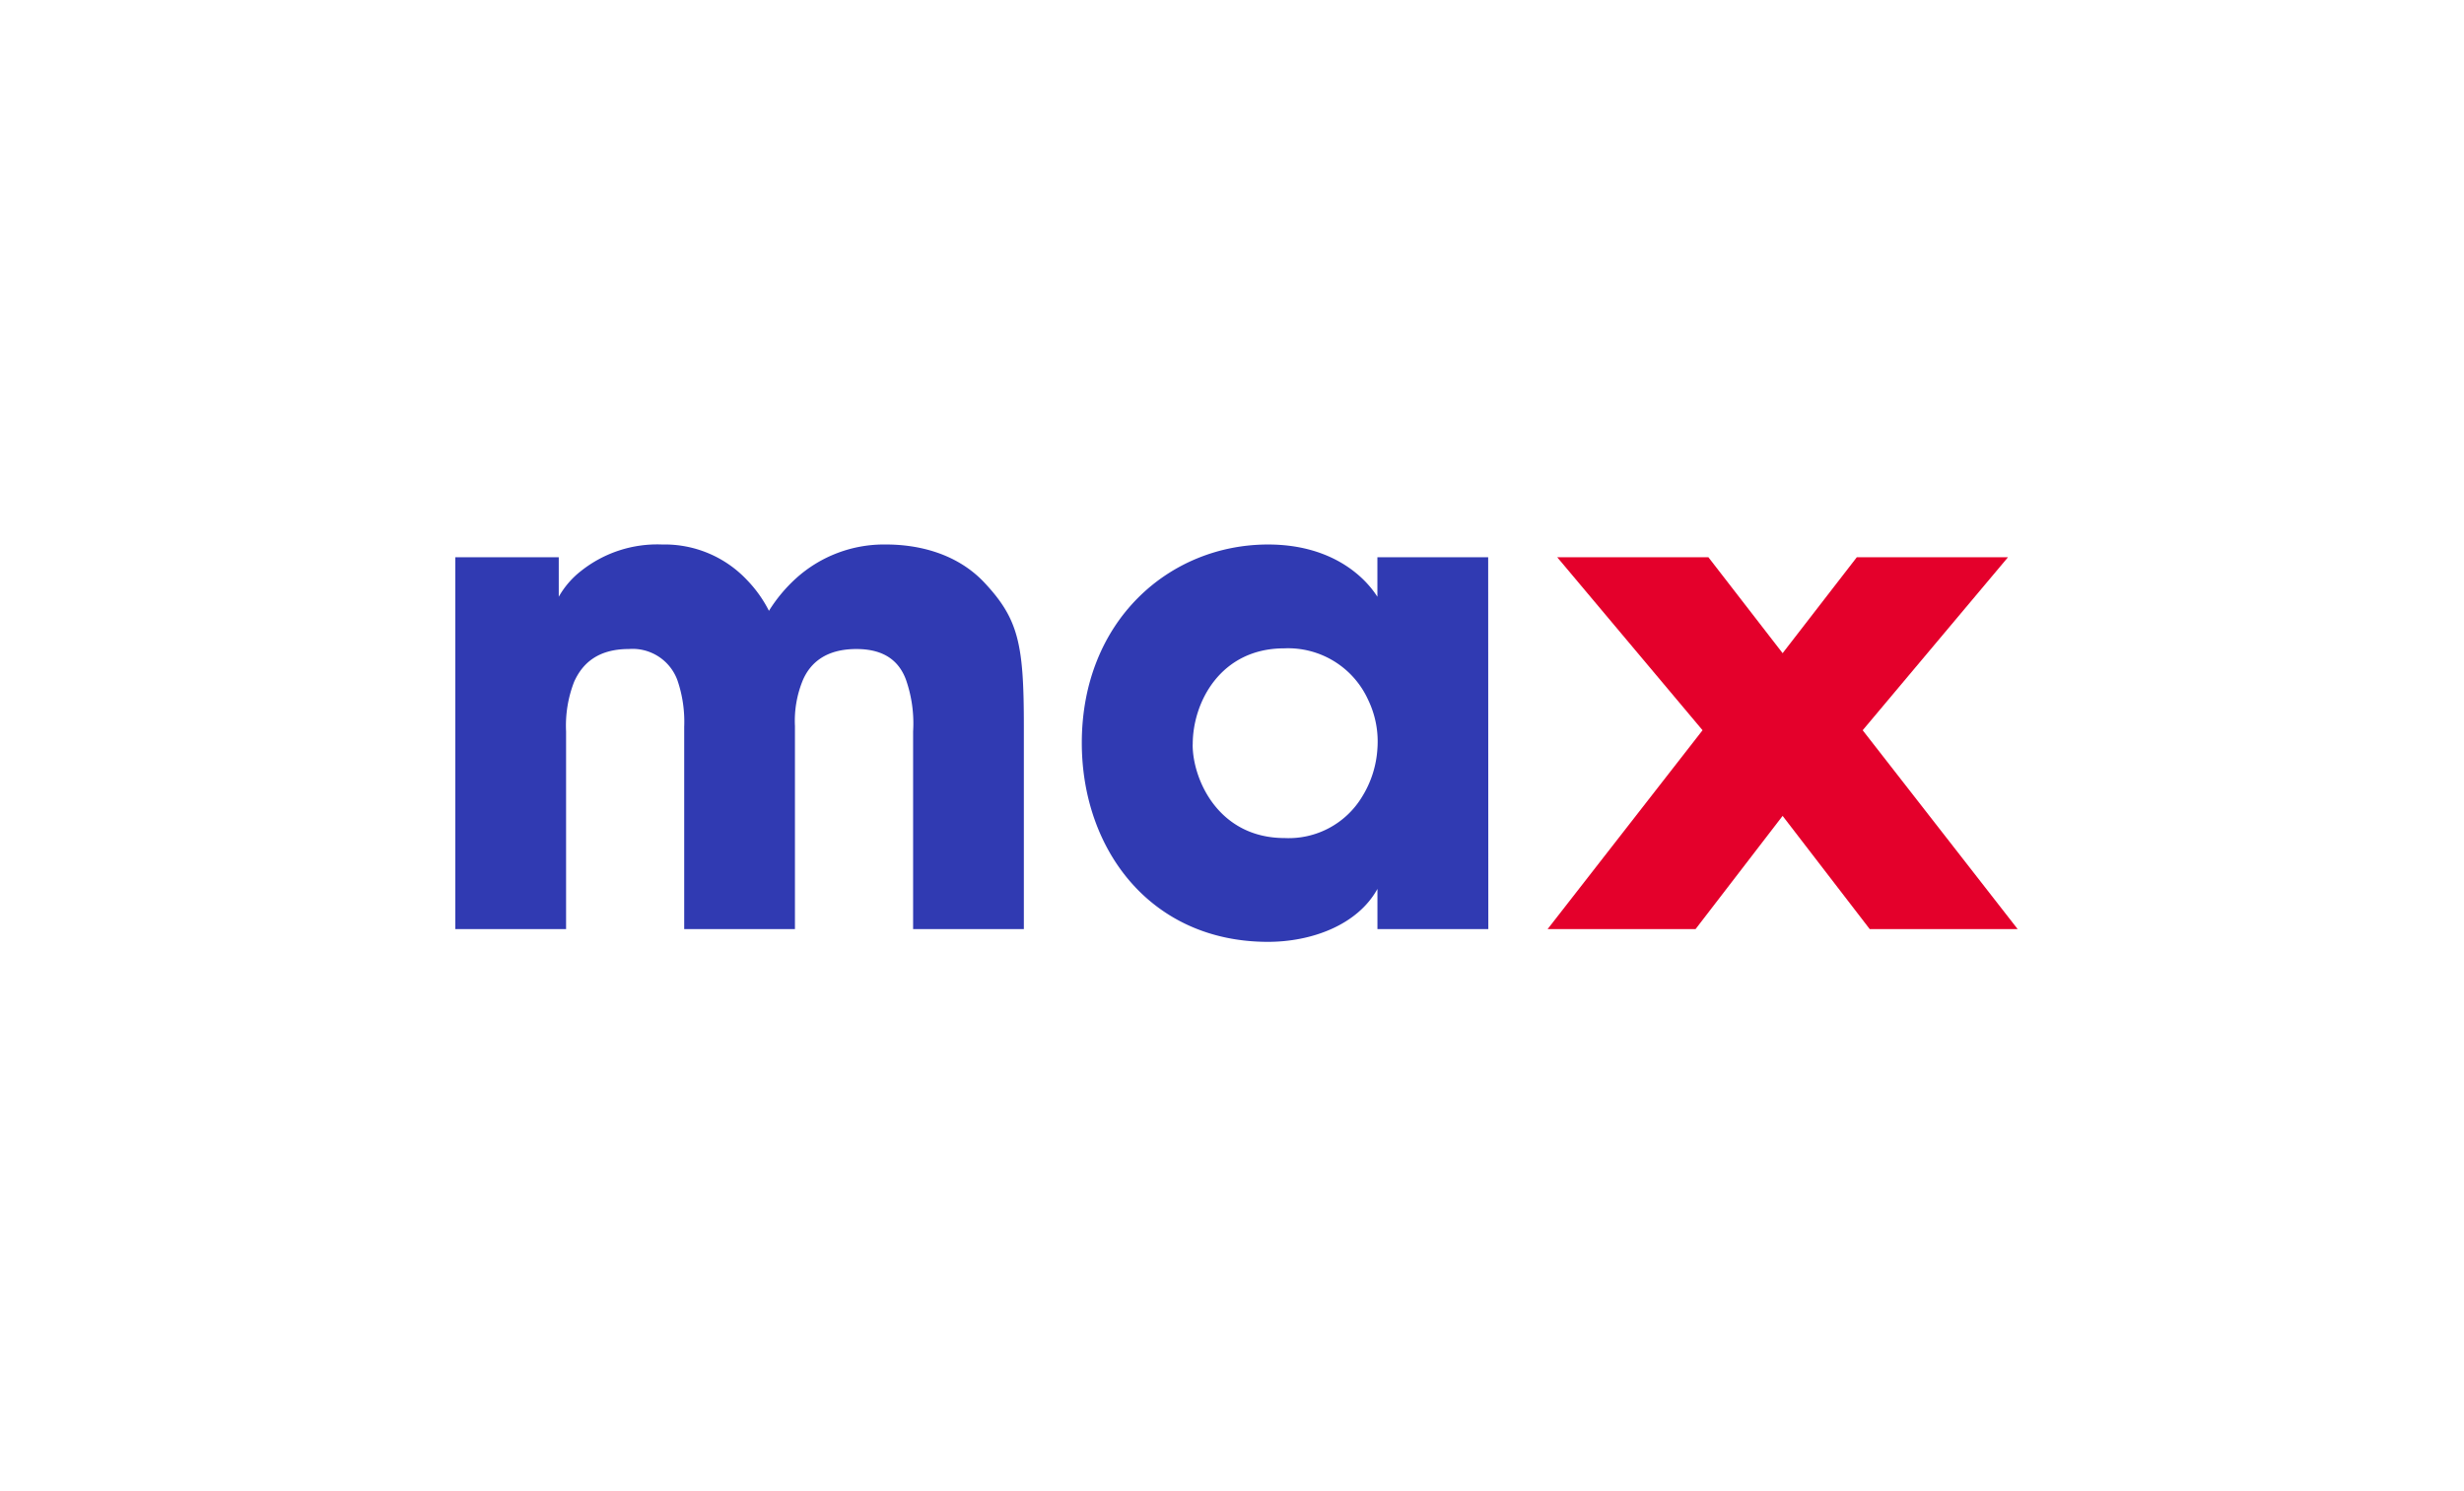 <svg xmlns="http://www.w3.org/2000/svg" width="276" height="167" viewBox="0 0 276 167">
  <g id="Group_34" data-name="Group 34" transform="translate(-874 -2261)">
    <g id="Group_30" data-name="Group 30" transform="translate(-250)">
      <rect id="Rectangle_37" data-name="Rectangle 37" width="276" height="167" transform="translate(1124 2261)" fill="none"/>
      <g id="Layer_2" data-name="Layer 2" transform="translate(1175 2322)">
        <g id="Layer_1" data-name="Layer 1">
          <path id="Path_21" data-name="Path 21" d="M0,1.425H11.588v4.43a9.766,9.766,0,0,1,2.542-2.927A13.722,13.722,0,0,1,23.173,0a12.661,12.661,0,0,1,9.5,3.978A14.1,14.1,0,0,1,35.132,7.43a17.141,17.141,0,0,1,2.991-3.6A14.69,14.69,0,0,1,48.289,0C51.2,0,55.832.676,59.2,4.2c3.888,4.129,4.485,6.905,4.485,16.137V43.084H51.28V20.942a14.805,14.805,0,0,0-.821-5.855c-.749-1.953-2.321-3.377-5.533-3.377-3.438,0-5.158,1.575-5.982,3.453a11.966,11.966,0,0,0-.9,5.179V43.084H25.639V20.416a14.311,14.311,0,0,0-.749-5.179,5.344,5.344,0,0,0-5.452-3.528c-3.513,0-5.222,1.651-6.13,3.676a13.544,13.544,0,0,0-.9,5.556V43.084H0Z" fill="#303ab2"/>
          <path id="Path_22" data-name="Path 22" d="M287.4,43.084h-12.42v-4.5c-2.243,4.062-7.4,5.93-12.258,5.93-13.157,0-20.857-10.358-20.857-22.294C241.872,8.556,251.666,0,262.729,0c6.8,0,10.616,3.3,12.246,5.855V1.425h12.409ZM254.283,22.441c0,3.827,2.837,10.445,10.314,10.445a9.6,9.6,0,0,0,8.672-4.642,11.5,11.5,0,0,0,1.706-5.353,10.735,10.735,0,0,0-1.033-5.483,9.846,9.846,0,0,0-9.412-5.774c-7.1,0-10.239,6.006-10.239,10.735Z" transform="translate(-171.689)" fill="#303ab2"/>
          <path id="Path_23" data-name="Path 23" d="M457.011,24.294,473.29,4.91H456.356l-8.312,10.749-8.26-10.677-.052-.073H422.793l16.282,19.384L421.72,46.57h16.572l9.751-12.682,9.7,12.609.052.073h16.575Z" transform="translate(-299.367 -3.485)" fill="#e4002b"/>
        </g>
      </g>
    </g>
  </g>
</svg>
